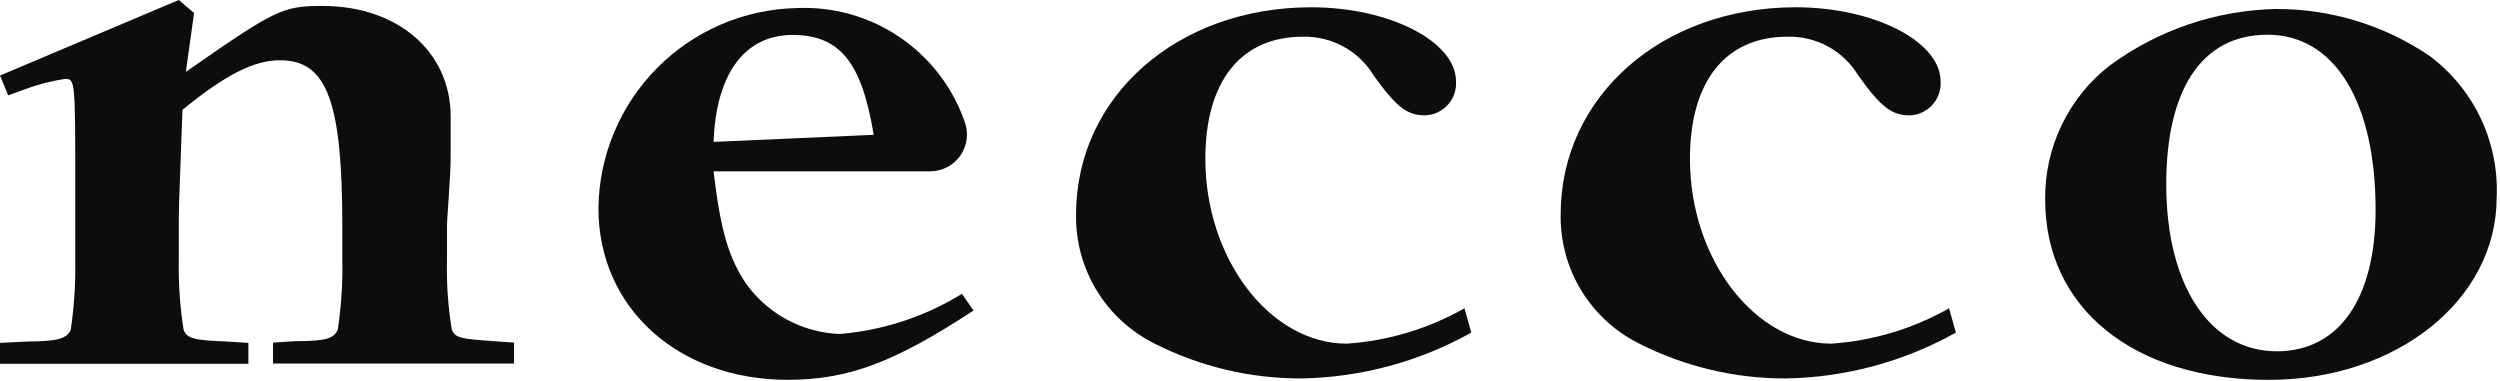 <svg width="761" height="116" viewBox="0 0 761 116" fill="none" xmlns="http://www.w3.org/2000/svg">
<path d="M59.075 3.961L56.578 21.873C83.791 2.928 85.944 1.808 98.172 1.808C121.079 1.808 137.183 15.759 137.183 35.48C137.183 38.322 137.183 42.627 137.183 48.053C137.183 53.478 136.063 66.309 136.063 68.807V79.141C135.889 86.232 136.379 93.325 137.527 100.325C138.56 102.822 140.024 103.167 150.444 103.856L156.473 104.286V110.659H83.102V104.286L89.905 103.856C99.894 103.856 101.703 102.822 102.822 100.325C103.882 93.315 104.343 86.228 104.2 79.141V68.893C104.2 30.916 99.55 18.343 85.255 18.343C77.332 18.343 68.807 22.648 55.545 33.413C54.425 63.467 54.425 63.467 54.425 68.893V79.227C54.297 86.317 54.787 93.406 55.889 100.411C56.923 102.909 58.731 103.598 68.807 103.942L75.61 104.372V110.745H0V104.372L8.612 103.942C17.912 103.942 20.41 102.909 21.529 100.411C22.569 93.399 23.03 86.314 22.907 79.227V58.473C22.907 24.026 22.907 24.026 19.721 24.026C15.544 24.657 11.445 25.725 7.492 27.213L2.497 29.021L0 22.993L54.425 0L59.075 3.961Z" fill="#0D0D0D"/>
<path d="M217.209 52.148C219.362 70.404 221.86 78.672 227.285 86.594C230.552 91.073 234.79 94.755 239.682 97.365C244.573 99.974 249.991 101.444 255.531 101.665C268.752 100.594 281.531 96.403 292.819 89.436L296.35 94.517C272.41 110.19 258.373 115.615 239.772 115.615C206.445 115.615 182.16 93.742 182.16 63.343C182.357 47.361 188.753 32.079 199.999 20.721C211.244 9.362 226.462 2.815 242.441 2.459C253.538 1.939 264.506 5.009 273.72 11.214C282.934 17.419 289.903 26.428 293.594 36.905C294.251 38.6 294.486 40.43 294.278 42.236C294.069 44.042 293.424 45.77 292.398 47.271C291.372 48.772 289.996 50 288.389 50.85C286.782 51.699 284.992 52.145 283.174 52.148H217.209ZM265.951 41.039C262.334 18.821 255.531 10.64 241.236 10.64C226.94 10.64 217.984 22.093 217.209 43.192L265.951 41.039Z" fill="#0D0D0D"/>
<path d="M447.858 101.248C432.047 110.086 414.298 114.878 396.188 115.199C380.662 115.255 365.344 111.625 351.494 104.607C344.186 100.987 338.057 95.367 333.819 88.4C329.58 81.433 327.408 73.405 327.554 65.252C327.554 29.427 358.297 2.215 399.116 2.215C422.798 2.215 443.207 12.549 443.207 24.777C443.289 26.069 443.111 27.365 442.686 28.588C442.26 29.811 441.595 30.936 440.729 31.898C439.862 32.861 438.813 33.641 437.642 34.192C436.47 34.744 435.201 35.056 433.907 35.111C428.482 35.111 425.295 32.958 418.148 22.969C415.911 19.285 412.744 16.256 408.964 14.185C405.185 12.114 400.927 11.074 396.619 11.171C377.673 11.171 366.909 24.777 366.909 48.373C366.909 78.858 386.629 104.607 409.967 104.607C422.564 103.749 434.807 100.07 445.791 93.842L447.858 101.248Z" fill="#0D0D0D"/>
<path d="M595.369 101.248C579.559 110.086 561.81 114.878 543.7 115.199C528.173 115.255 512.855 111.625 499.006 104.607C491.698 100.987 485.568 95.367 481.33 88.4C477.092 81.433 474.92 73.405 475.065 65.252C475.065 29.427 505.809 2.215 546.628 2.215C570.31 2.215 590.719 12.549 590.719 24.777C590.801 26.069 590.623 27.365 590.198 28.588C589.772 29.811 589.106 30.936 588.24 31.898C587.374 32.861 586.325 33.641 585.153 34.192C583.982 34.744 582.712 35.056 581.419 35.111C575.993 35.111 572.807 32.958 565.659 22.969C563.429 19.279 560.263 16.245 556.482 14.173C552.702 12.101 548.44 11.065 544.13 11.171C525.185 11.171 514.42 24.777 514.42 48.373C514.42 78.858 534.141 104.607 557.478 104.607C570.076 103.749 582.319 100.07 593.303 93.842L595.369 101.248Z" fill="#0D0D0D"/>
<path d="M739.579 17.03C746.236 21.997 751.576 28.518 755.134 36.023C758.691 43.529 760.358 51.791 759.988 60.088C759.988 91.262 729.589 115.633 690.579 115.633C649.415 115.633 622.547 93.76 622.547 60.777C622.446 52.919 624.167 45.145 627.573 38.063C630.979 30.981 635.98 24.784 642.182 19.958C656.86 9.156 674.511 3.141 692.732 2.735C709.431 2.669 725.761 7.652 739.579 17.03V17.03ZM659.405 56.127C659.405 86.87 672.667 106.935 693.076 106.935C712.022 106.935 723.131 90.832 723.131 63.877C723.131 30.981 710.644 10.572 690.234 10.572C669.825 10.572 659.405 27.795 659.405 56.127Z" fill="#0D0D0D"/>
</svg>
